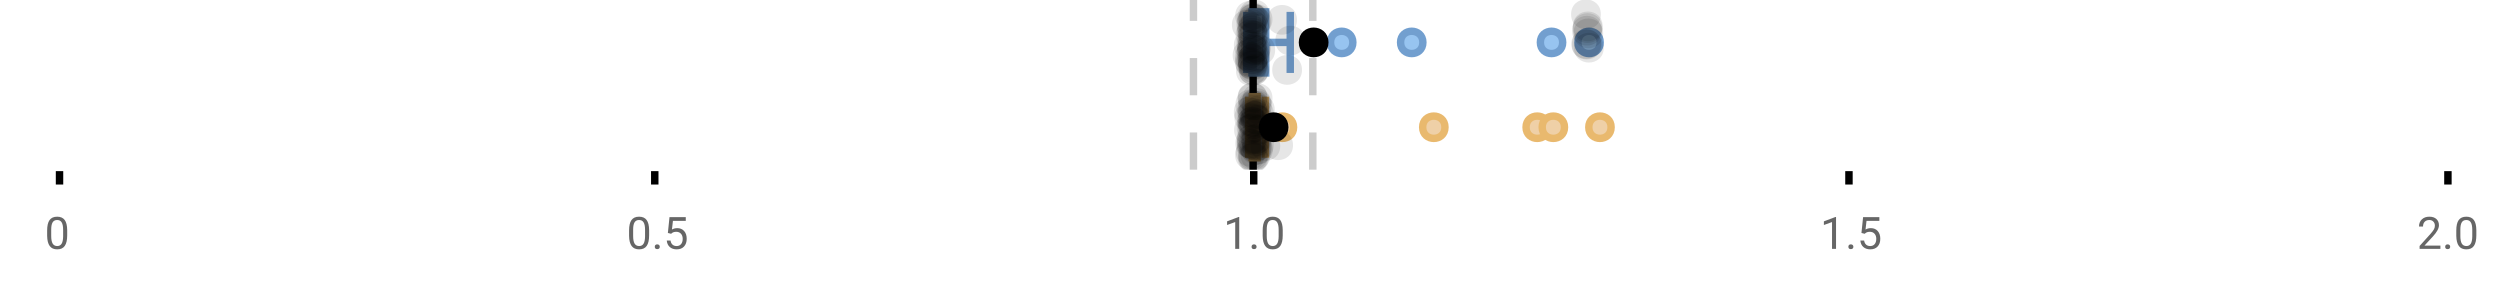 <?xml version="1.0" encoding="UTF-8"?>
<svg xmlns="http://www.w3.org/2000/svg" xmlns:xlink="http://www.w3.org/1999/xlink" width="672pt" height="76pt" viewBox="0 0 672 76" version="1.1">
<defs>
<clipPath id="clip1">
  <path d="M 335 0 L 338 0 L 338 45.602 L 335 45.602 Z M 335 0 "/>
</clipPath>
<clipPath id="clip2">
  <path d="M 319 0 L 322 0 L 322 45.602 L 319 45.602 Z M 319 0 "/>
</clipPath>
<clipPath id="clip3">
  <path d="M 351 0 L 354 0 L 354 45.602 L 351 45.602 Z M 351 0 "/>
</clipPath>
<clipPath id="clip4">
  <path d="M 313 2 L 376 2 L 376 45.602 L 313 45.602 Z M 313 2 "/>
</clipPath>
<clipPath id="clip5">
  <path d="M 354 2 L 417 2 L 417 45.602 L 354 45.602 Z M 354 2 "/>
</clipPath>
<clipPath id="clip6">
  <path d="M 381 2 L 445 2 L 445 45.602 L 381 45.602 Z M 381 2 "/>
</clipPath>
<clipPath id="clip7">
  <path d="M 386 2 L 449 2 L 449 45.602 L 386 45.602 Z M 386 2 "/>
</clipPath>
<clipPath id="clip8">
  <path d="M 398 2 L 462 2 L 462 45.602 L 398 45.602 Z M 398 2 "/>
</clipPath>
<clipPath id="clip9">
  <path d="M 311 2 L 374 2 L 374 45.602 L 311 45.602 Z M 311 2 "/>
</clipPath>
<clipPath id="clip10">
  <path d="M 332 37 L 340 37 L 340 45.602 L 332 45.602 Z M 332 37 "/>
</clipPath>
<clipPath id="clip11">
  <path d="M 332 38 L 341 38 L 341 45.602 L 332 45.602 Z M 332 38 "/>
</clipPath>
<clipPath id="clip12">
  <path d="M 332 37 L 341 37 L 341 45.602 L 332 45.602 Z M 332 37 "/>
</clipPath>
<clipPath id="clip13">
  <path d="M 333 38 L 342 38 L 342 45.602 L 333 45.602 Z M 333 38 "/>
</clipPath>
<clipPath id="clip14">
  <path d="M 333 37 L 342 37 L 342 45.602 L 333 45.602 Z M 333 37 "/>
</clipPath>
</defs>
<g id="surface1240218">
<rect x="0" y="0" width="672" height="76" style="fill:rgb(100%,100%,100%);fill-opacity:1;stroke:none;"/>
<path style="fill:none;stroke-width:1;stroke-linecap:butt;stroke-linejoin:miter;stroke:rgb(0%,0%,0%);stroke-opacity:1;stroke-miterlimit:10;" d="M 8 23 L 8 24.801 " transform="matrix(2,0,0,2,0,0)"/>
<path style="fill:none;stroke-width:1;stroke-linecap:butt;stroke-linejoin:miter;stroke:rgb(0%,0%,0%);stroke-opacity:1;stroke-miterlimit:10;" d="M 88 23 L 88 24.801 " transform="matrix(2,0,0,2,0,0)"/>
<path style="fill:none;stroke-width:1;stroke-linecap:butt;stroke-linejoin:miter;stroke:rgb(0%,0%,0%);stroke-opacity:1;stroke-miterlimit:10;" d="M 168.5 23 L 168.5 24.801 " transform="matrix(2,0,0,2,0,0)"/>
<path style="fill:none;stroke-width:1;stroke-linecap:butt;stroke-linejoin:miter;stroke:rgb(0%,0%,0%);stroke-opacity:1;stroke-miterlimit:10;" d="M 248.5 23 L 248.5 24.801 " transform="matrix(2,0,0,2,0,0)"/>
<path style="fill:none;stroke-width:1;stroke-linecap:butt;stroke-linejoin:miter;stroke:rgb(0%,0%,0%);stroke-opacity:1;stroke-miterlimit:10;" d="M 329 23 L 329 24.801 " transform="matrix(2,0,0,2,0,0)"/>
<path style=" stroke:none;fill-rule:nonzero;fill:rgb(40%,40%,40%);fill-opacity:1;" d="M 18.062 63.262 C 18.062 64.535 17.844 65.48 17.406 66.105 C 16.977 66.723 16.301 67.027 15.375 67.027 C 14.469 67.027 13.797 66.727 13.359 66.121 C 12.922 65.52 12.691 64.613 12.672 63.402 L 12.672 61.965 C 12.672 60.707 12.883 59.773 13.312 59.168 C 13.75 58.555 14.43 58.246 15.359 58.246 C 16.273 58.246 16.953 58.543 17.391 59.137 C 17.828 59.723 18.051 60.629 18.062 61.855 Z M 16.969 61.777 C 16.969 60.863 16.836 60.195 16.578 59.777 C 16.328 59.352 15.922 59.137 15.359 59.137 C 14.805 59.137 14.398 59.352 14.141 59.777 C 13.891 60.195 13.766 60.836 13.766 61.699 L 13.766 63.434 C 13.766 64.352 13.895 65.035 14.156 65.48 C 14.426 65.918 14.832 66.137 15.375 66.137 C 15.906 66.137 16.301 65.93 16.562 65.512 C 16.82 65.098 16.957 64.445 16.969 63.559 Z M 12 55.77 "/>
<path style=" stroke:none;fill-rule:nonzero;fill:rgb(40%,40%,40%);fill-opacity:1;" d="M 174.484 63.262 C 174.484 64.535 174.266 65.48 173.828 66.105 C 173.398 66.723 172.723 67.027 171.797 67.027 C 170.891 67.027 170.219 66.727 169.781 66.121 C 169.344 65.52 169.113 64.613 169.094 63.402 L 169.094 61.965 C 169.094 60.707 169.305 59.773 169.734 59.168 C 170.172 58.555 170.852 58.246 171.781 58.246 C 172.695 58.246 173.375 58.543 173.812 59.137 C 174.25 59.723 174.473 60.629 174.484 61.855 Z M 173.391 61.777 C 173.391 60.863 173.258 60.195 173 59.777 C 172.75 59.352 172.344 59.137 171.781 59.137 C 171.227 59.137 170.82 59.352 170.562 59.777 C 170.312 60.195 170.188 60.836 170.188 61.699 L 170.188 63.434 C 170.188 64.352 170.316 65.035 170.578 65.48 C 170.848 65.918 171.254 66.137 171.797 66.137 C 172.328 66.137 172.723 65.93 172.984 65.512 C 173.242 65.098 173.379 64.445 173.391 63.559 Z M 176.004 66.34 C 176.004 66.152 176.055 65.996 176.16 65.871 C 176.273 65.746 176.441 65.684 176.66 65.684 C 176.887 65.684 177.059 65.746 177.176 65.871 C 177.289 65.996 177.348 66.152 177.348 66.34 C 177.348 66.52 177.289 66.668 177.176 66.793 C 177.059 66.906 176.887 66.965 176.66 66.965 C 176.441 66.965 176.273 66.906 176.16 66.793 C 176.055 66.668 176.004 66.52 176.004 66.34 Z M 179.523 62.621 L 179.961 58.371 L 184.336 58.371 L 184.336 59.371 L 180.883 59.371 L 180.617 61.699 C 181.043 61.449 181.523 61.324 182.055 61.324 C 182.824 61.324 183.438 61.586 183.898 62.105 C 184.355 62.617 184.586 63.309 184.586 64.184 C 184.586 65.059 184.344 65.754 183.867 66.262 C 183.398 66.773 182.734 67.027 181.883 67.027 C 181.133 67.027 180.516 66.82 180.039 66.402 C 179.559 65.977 179.289 65.395 179.227 64.652 L 180.242 64.652 C 180.312 65.145 180.492 65.512 180.773 65.762 C 181.055 66.012 181.422 66.137 181.883 66.137 C 182.383 66.137 182.777 65.965 183.07 65.621 C 183.359 65.277 183.508 64.805 183.508 64.199 C 183.508 63.629 183.352 63.168 183.039 62.824 C 182.727 62.48 182.309 62.309 181.789 62.309 C 181.32 62.309 180.949 62.41 180.68 62.605 L 180.398 62.84 Z M 168.422 55.77 "/>
<path style=" stroke:none;fill-rule:nonzero;fill:rgb(40%,40%,40%);fill-opacity:1;" d="M 333.105 66.902 L 332.027 66.902 L 332.027 59.684 L 329.84 60.48 L 329.84 59.496 L 332.949 58.324 L 333.105 58.324 Z M 336.422 66.34 C 336.422 66.152 336.473 65.996 336.578 65.871 C 336.691 65.746 336.859 65.684 337.078 65.684 C 337.305 65.684 337.477 65.746 337.594 65.871 C 337.707 65.996 337.766 66.152 337.766 66.34 C 337.766 66.52 337.707 66.668 337.594 66.793 C 337.477 66.906 337.305 66.965 337.078 66.965 C 336.859 66.965 336.691 66.906 336.578 66.793 C 336.473 66.668 336.422 66.52 336.422 66.34 Z M 344.797 63.262 C 344.797 64.535 344.578 65.48 344.141 66.105 C 343.711 66.723 343.035 67.027 342.109 67.027 C 341.203 67.027 340.531 66.727 340.094 66.121 C 339.656 65.52 339.426 64.613 339.406 63.402 L 339.406 61.965 C 339.406 60.707 339.617 59.773 340.047 59.168 C 340.484 58.555 341.164 58.246 342.094 58.246 C 343.008 58.246 343.688 58.543 344.125 59.137 C 344.562 59.723 344.785 60.629 344.797 61.855 Z M 343.703 61.777 C 343.703 60.863 343.57 60.195 343.312 59.777 C 343.062 59.352 342.656 59.137 342.094 59.137 C 341.539 59.137 341.133 59.352 340.875 59.777 C 340.625 60.195 340.5 60.836 340.5 61.699 L 340.5 63.434 C 340.5 64.352 340.629 65.035 340.891 65.48 C 341.16 65.918 341.566 66.137 342.109 66.137 C 342.641 66.137 343.035 65.93 343.297 65.512 C 343.555 65.098 343.691 64.445 343.703 63.559 Z M 328.84 55.77 "/>
<path style=" stroke:none;fill-rule:nonzero;fill:rgb(40%,40%,40%);fill-opacity:1;" d="M 493.527 66.902 L 492.449 66.902 L 492.449 59.684 L 490.262 60.48 L 490.262 59.496 L 493.371 58.324 L 493.527 58.324 Z M 496.844 66.34 C 496.844 66.152 496.895 65.996 497 65.871 C 497.113 65.746 497.281 65.684 497.5 65.684 C 497.727 65.684 497.898 65.746 498.016 65.871 C 498.129 65.996 498.188 66.152 498.188 66.34 C 498.188 66.52 498.129 66.668 498.016 66.793 C 497.898 66.906 497.727 66.965 497.5 66.965 C 497.281 66.965 497.113 66.906 497 66.793 C 496.895 66.668 496.844 66.52 496.844 66.34 Z M 500.359 62.621 L 500.797 58.371 L 505.172 58.371 L 505.172 59.371 L 501.719 59.371 L 501.453 61.699 C 501.879 61.449 502.359 61.324 502.891 61.324 C 503.66 61.324 504.273 61.586 504.734 62.105 C 505.191 62.617 505.422 63.309 505.422 64.184 C 505.422 65.059 505.18 65.754 504.703 66.262 C 504.234 66.773 503.57 67.027 502.719 67.027 C 501.969 67.027 501.352 66.82 500.875 66.402 C 500.395 65.977 500.125 65.395 500.062 64.652 L 501.078 64.652 C 501.148 65.145 501.328 65.512 501.609 65.762 C 501.891 66.012 502.258 66.137 502.719 66.137 C 503.219 66.137 503.613 65.965 503.906 65.621 C 504.195 65.277 504.344 64.805 504.344 64.199 C 504.344 63.629 504.188 63.168 503.875 62.824 C 503.562 62.48 503.145 62.309 502.625 62.309 C 502.156 62.309 501.785 62.41 501.516 62.605 L 501.234 62.84 Z M 489.262 55.77 "/>
<path style=" stroke:none;fill-rule:nonzero;fill:rgb(40%,40%,40%);fill-opacity:1;" d="M 655.98 66.902 L 650.387 66.902 L 650.387 66.121 L 653.34 62.84 C 653.777 62.34 654.078 61.941 654.246 61.637 C 654.41 61.324 654.496 61.004 654.496 60.668 C 654.496 60.223 654.359 59.855 654.09 59.574 C 653.828 59.285 653.469 59.137 653.012 59.137 C 652.48 59.137 652.062 59.293 651.762 59.605 C 651.457 59.91 651.309 60.336 651.309 60.887 L 650.23 60.887 C 650.23 60.098 650.48 59.461 650.98 58.98 C 651.488 58.492 652.168 58.246 653.012 58.246 C 653.812 58.246 654.441 58.457 654.902 58.871 C 655.359 59.289 655.59 59.848 655.59 60.543 C 655.59 61.379 655.051 62.379 653.98 63.543 L 651.699 66.012 L 655.98 66.012 Z M 657.266 66.34 C 657.266 66.152 657.316 65.996 657.422 65.871 C 657.535 65.746 657.703 65.684 657.922 65.684 C 658.148 65.684 658.32 65.746 658.438 65.871 C 658.551 65.996 658.609 66.152 658.609 66.34 C 658.609 66.52 658.551 66.668 658.438 66.793 C 658.32 66.906 658.148 66.965 657.922 66.965 C 657.703 66.965 657.535 66.906 657.422 66.793 C 657.316 66.668 657.266 66.52 657.266 66.34 Z M 665.641 63.262 C 665.641 64.535 665.422 65.48 664.984 66.105 C 664.555 66.723 663.879 67.027 662.953 67.027 C 662.047 67.027 661.375 66.727 660.938 66.121 C 660.5 65.52 660.27 64.613 660.25 63.402 L 660.25 61.965 C 660.25 60.707 660.461 59.773 660.891 59.168 C 661.328 58.555 662.008 58.246 662.938 58.246 C 663.852 58.246 664.531 58.543 664.969 59.137 C 665.406 59.723 665.629 60.629 665.641 61.855 Z M 664.547 61.777 C 664.547 60.863 664.414 60.195 664.156 59.777 C 663.906 59.352 663.5 59.137 662.938 59.137 C 662.383 59.137 661.977 59.352 661.719 59.777 C 661.469 60.195 661.344 60.836 661.344 61.699 L 661.344 63.434 C 661.344 64.352 661.473 65.035 661.734 65.48 C 662.004 65.918 662.41 66.137 662.953 66.137 C 663.484 66.137 663.879 65.93 664.141 65.512 C 664.398 65.098 664.535 64.445 664.547 63.559 Z M 649.684 55.77 "/>
<g clip-path="url(#clip1)" clip-rule="nonzero">
<path style="fill:none;stroke-width:1;stroke-linecap:butt;stroke-linejoin:miter;stroke:rgb(0%,0%,0%);stroke-opacity:1;stroke-miterlimit:10;" d="M -0.001 -0.001 L 22.8 -0.001 " transform="matrix(0,-2,2,0,336.841,45.6)"/>
</g>
<g clip-path="url(#clip2)" clip-rule="nonzero">
<path style="fill:none;stroke-width:1;stroke-linecap:butt;stroke-linejoin:miter;stroke:rgb(80%,80%,80%);stroke-opacity:1;stroke-dasharray:5,5;stroke-miterlimit:10;" d="M -0.001 0.001 L 22.8 0.001 " transform="matrix(0,-2,2,0,320.799,45.6)"/>
</g>
<g clip-path="url(#clip3)" clip-rule="nonzero">
<path style="fill:none;stroke-width:1;stroke-linecap:butt;stroke-linejoin:miter;stroke:rgb(80%,80%,80%);stroke-opacity:1;stroke-dasharray:5,5;stroke-miterlimit:10;" d="M -0.001 -0 L 22.8 -0 " transform="matrix(0,-2,2,0,352.883,45.6)"/>
</g>
<path style=" stroke:none;fill-rule:nonzero;fill:rgb(59.216%,76.863%,94.118%);fill-opacity:1;" d="M 336.543 3.191 L 340.227 3.191 L 340.227 19.605 L 336.543 19.605 Z M 336.543 3.191 "/>
<path style="fill:none;stroke-width:1;stroke-linecap:butt;stroke-linejoin:miter;stroke:rgb(44.706%,62.353%,81.176%);stroke-opacity:1;stroke-miterlimit:10;" d="M 168.42 1.596 L 168.42 9.805 Z M 168.42 1.596 " transform="matrix(2,0,0,2,0,0)"/>
<path style="fill:none;stroke-width:1;stroke-linecap:butt;stroke-linejoin:miter;stroke:rgb(44.706%,62.353%,81.176%);stroke-opacity:1;stroke-miterlimit:10;" d="M 168.271 1.596 L 170.113 1.596 L 170.113 9.803 L 168.271 9.803 Z M 168.271 1.596 " transform="matrix(2,0,0,2,0,0)"/>
<path style="fill:none;stroke-width:1;stroke-linecap:butt;stroke-linejoin:miter;stroke:rgb(44.706%,62.353%,81.176%);stroke-opacity:1;stroke-miterlimit:10;" d="M 167.566 1.596 L 167.566 9.805 M 167.566 5.699 L 168.271 5.699 M 173.41 1.596 L 173.41 9.805 M 173.41 5.699 L 170.111 5.699 Z M 173.41 5.699 " transform="matrix(2,0,0,2,0,0)"/>
<path style="fill-rule:nonzero;fill:rgb(59.216%,76.863%,94.118%);fill-opacity:1;stroke-width:1;stroke-linecap:butt;stroke-linejoin:miter;stroke:rgb(44.706%,62.353%,81.176%);stroke-opacity:1;stroke-miterlimit:10;" d="M 181.824 5.699 C 181.824 7.699 178.824 7.699 178.824 5.699 C 178.824 3.699 181.824 3.699 181.824 5.699 Z M 181.824 5.699 " transform="matrix(2,0,0,2,0,0)"/>
<path style="fill-rule:nonzero;fill:rgb(59.216%,76.863%,94.118%);fill-opacity:1;stroke-width:1;stroke-linecap:butt;stroke-linejoin:miter;stroke:rgb(44.706%,62.353%,81.176%);stroke-opacity:1;stroke-miterlimit:10;" d="M 191.236 5.699 C 191.236 7.699 188.236 7.699 188.236 5.699 C 188.236 3.699 191.236 3.699 191.236 5.699 Z M 191.236 5.699 " transform="matrix(2,0,0,2,0,0)"/>
<path style="fill-rule:nonzero;fill:rgb(59.216%,76.863%,94.118%);fill-opacity:1;stroke-width:1;stroke-linecap:butt;stroke-linejoin:miter;stroke:rgb(44.706%,62.353%,81.176%);stroke-opacity:1;stroke-miterlimit:10;" d="M 210.025 5.699 C 210.025 7.699 207.025 7.699 207.025 5.699 C 207.025 3.699 210.025 3.699 210.025 5.699 Z M 210.025 5.699 " transform="matrix(2,0,0,2,0,0)"/>
<path style="fill-rule:nonzero;fill:rgb(59.216%,76.863%,94.118%);fill-opacity:1;stroke-width:1;stroke-linecap:butt;stroke-linejoin:miter;stroke:rgb(44.706%,62.353%,81.176%);stroke-opacity:1;stroke-miterlimit:10;" d="M 215.07 5.699 C 215.07 7.699 212.07 7.699 212.07 5.699 C 212.07 3.699 215.07 3.699 215.07 5.699 Z M 215.07 5.699 " transform="matrix(2,0,0,2,0,0)"/>
<path style="fill-rule:nonzero;fill:rgb(0%,0%,0%);fill-opacity:1;stroke-width:1;stroke-linecap:butt;stroke-linejoin:miter;stroke:rgb(0%,0%,0%);stroke-opacity:1;stroke-miterlimit:10;" d="M 178.053 5.699 C 178.053 7.699 175.053 7.699 175.053 5.699 C 175.053 3.699 178.053 3.699 178.053 5.699 Z M 178.053 5.699 " transform="matrix(2,0,0,2,0,0)"/>
<path style=" stroke:none;fill-rule:nonzero;fill:rgb(0%,0%,0%);fill-opacity:0.098;" d="M 339.133 6.66 C 339.133 11.996 331.133 11.996 331.133 6.66 C 331.133 1.328 339.133 1.328 339.133 6.66 Z M 339.133 6.66 "/>
<path style=" stroke:none;fill-rule:nonzero;fill:rgb(0%,0%,0%);fill-opacity:0.098;" d="M 339.34 14.836 C 339.34 20.172 331.34 20.172 331.34 14.836 C 331.34 9.504 339.34 9.504 339.34 14.836 Z M 339.34 14.836 "/>
<path style=" stroke:none;fill-rule:nonzero;fill:rgb(0%,0%,0%);fill-opacity:0.098;" d="M 339.66 12.168 C 339.66 17.5 331.66 17.5 331.66 12.168 C 331.66 6.836 339.66 6.836 339.66 12.168 Z M 339.66 12.168 "/>
<path style=" stroke:none;fill-rule:nonzero;fill:rgb(0%,0%,0%);fill-opacity:0.098;" d="M 339.93 15.32 C 339.93 20.652 331.93 20.652 331.93 15.32 C 331.93 9.988 339.93 9.988 339.93 15.32 Z M 339.93 15.32 "/>
<path style=" stroke:none;fill-rule:nonzero;fill:rgb(0%,0%,0%);fill-opacity:0.098;" d="M 339.965 16.645 C 339.965 21.977 331.965 21.977 331.965 16.645 C 331.965 11.312 339.965 11.312 339.965 16.645 Z M 339.965 16.645 "/>
<path style=" stroke:none;fill-rule:nonzero;fill:rgb(0%,0%,0%);fill-opacity:0.098;" d="M 340.02 4.234 C 340.02 9.566 332.02 9.566 332.02 4.234 C 332.02 -1.102 340.02 -1.102 340.02 4.234 Z M 340.02 4.234 "/>
<path style=" stroke:none;fill-rule:nonzero;fill:rgb(0%,0%,0%);fill-opacity:0.098;" d="M 340.113 9.348 C 340.113 14.684 332.113 14.684 332.113 9.348 C 332.113 4.016 340.113 4.016 340.113 9.348 Z M 340.113 9.348 "/>
<path style=" stroke:none;fill-rule:nonzero;fill:rgb(0%,0%,0%);fill-opacity:0.098;" d="M 340.141 17.043 C 340.141 22.379 332.141 22.379 332.141 17.043 C 332.141 11.711 340.141 11.711 340.141 17.043 Z M 340.141 17.043 "/>
<path style=" stroke:none;fill-rule:nonzero;fill:rgb(0%,0%,0%);fill-opacity:0.098;" d="M 340.242 19.062 C 340.242 24.395 332.242 24.395 332.242 19.062 C 332.242 13.727 340.242 13.727 340.242 19.062 Z M 340.242 19.062 "/>
<path style=" stroke:none;fill-rule:nonzero;fill:rgb(0%,0%,0%);fill-opacity:0.098;" d="M 340.324 12.004 C 340.324 17.336 332.324 17.336 332.324 12.004 C 332.324 6.672 340.324 6.672 340.324 12.004 Z M 340.324 12.004 "/>
<path style=" stroke:none;fill-rule:nonzero;fill:rgb(0%,0%,0%);fill-opacity:0.098;" d="M 340.332 6.465 C 340.332 11.797 332.332 11.797 332.332 6.465 C 332.332 1.129 340.332 1.129 340.332 6.465 Z M 340.332 6.465 "/>
<path style=" stroke:none;fill-rule:nonzero;fill:rgb(0%,0%,0%);fill-opacity:0.098;" d="M 340.344 14.242 C 340.344 19.578 332.344 19.578 332.344 14.242 C 332.344 8.91 340.344 8.91 340.344 14.242 Z M 340.344 14.242 "/>
<path style=" stroke:none;fill-rule:nonzero;fill:rgb(0%,0%,0%);fill-opacity:0.098;" d="M 340.465 13.711 C 340.465 19.043 332.465 19.043 332.465 13.711 C 332.465 8.375 340.465 8.375 340.465 13.711 Z M 340.465 13.711 "/>
<path style=" stroke:none;fill-rule:nonzero;fill:rgb(0%,0%,0%);fill-opacity:0.098;" d="M 340.504 8.156 C 340.504 13.488 332.504 13.488 332.504 8.156 C 332.504 2.824 340.504 2.824 340.504 8.156 Z M 340.504 8.156 "/>
<path style=" stroke:none;fill-rule:nonzero;fill:rgb(0%,0%,0%);fill-opacity:0.098;" d="M 340.527 13.035 C 340.527 18.367 332.527 18.367 332.527 13.035 C 332.527 7.703 340.527 7.703 340.527 13.035 Z M 340.527 13.035 "/>
<path style=" stroke:none;fill-rule:nonzero;fill:rgb(0%,0%,0%);fill-opacity:0.098;" d="M 340.547 4.891 C 340.547 10.223 332.547 10.223 332.547 4.891 C 332.547 -0.445 340.547 -0.445 340.547 4.891 Z M 340.547 4.891 "/>
<path style=" stroke:none;fill-rule:nonzero;fill:rgb(0%,0%,0%);fill-opacity:0.098;" d="M 340.555 12.547 C 340.555 17.879 332.555 17.879 332.555 12.547 C 332.555 7.215 340.555 7.215 340.555 12.547 Z M 340.555 12.547 "/>
<path style=" stroke:none;fill-rule:nonzero;fill:rgb(0%,0%,0%);fill-opacity:0.098;" d="M 340.57 5.859 C 340.57 11.195 332.57 11.195 332.57 5.859 C 332.57 0.527 340.57 0.527 340.57 5.859 Z M 340.57 5.859 "/>
<path style=" stroke:none;fill-rule:nonzero;fill:rgb(0%,0%,0%);fill-opacity:0.098;" d="M 340.602 8.797 C 340.602 14.133 332.602 14.133 332.602 8.797 C 332.602 3.465 340.602 3.465 340.602 8.797 Z M 340.602 8.797 "/>
<path style=" stroke:none;fill-rule:nonzero;fill:rgb(0%,0%,0%);fill-opacity:0.098;" d="M 340.625 10.059 C 340.625 15.391 332.625 15.391 332.625 10.059 C 332.625 4.727 340.625 4.727 340.625 10.059 Z M 340.625 10.059 "/>
<path style=" stroke:none;fill-rule:nonzero;fill:rgb(0%,0%,0%);fill-opacity:0.098;" d="M 340.641 15.977 C 340.641 21.309 332.641 21.309 332.641 15.977 C 332.641 10.645 340.641 10.645 340.641 15.977 Z M 340.641 15.977 "/>
<path style=" stroke:none;fill-rule:nonzero;fill:rgb(0%,0%,0%);fill-opacity:0.098;" d="M 340.66 15.859 C 340.66 21.195 332.66 21.195 332.66 15.859 C 332.66 10.527 340.66 10.527 340.66 15.859 Z M 340.66 15.859 "/>
<path style=" stroke:none;fill-rule:nonzero;fill:rgb(0%,0%,0%);fill-opacity:0.098;" d="M 340.664 7.535 C 340.664 12.867 332.664 12.867 332.664 7.535 C 332.664 2.199 340.664 2.199 340.664 7.535 Z M 340.664 7.535 "/>
<path style=" stroke:none;fill-rule:nonzero;fill:rgb(0%,0%,0%);fill-opacity:0.098;" d="M 340.688 17.391 C 340.688 22.723 332.688 22.723 332.688 17.391 C 332.688 12.059 340.688 12.059 340.688 17.391 Z M 340.688 17.391 "/>
<path style=" stroke:none;fill-rule:nonzero;fill:rgb(0%,0%,0%);fill-opacity:0.098;" d="M 340.691 16.504 C 340.691 21.836 332.691 21.836 332.691 16.504 C 332.691 11.168 340.691 11.168 340.691 16.504 Z M 340.691 16.504 "/>
<path style=" stroke:none;fill-rule:nonzero;fill:rgb(0%,0%,0%);fill-opacity:0.098;" d="M 340.707 11.809 C 340.707 17.145 332.707 17.145 332.707 11.809 C 332.707 6.477 340.707 6.477 340.707 11.809 Z M 340.707 11.809 "/>
<path style=" stroke:none;fill-rule:nonzero;fill:rgb(0%,0%,0%);fill-opacity:0.098;" d="M 340.719 16.941 C 340.719 22.277 332.719 22.277 332.719 16.941 C 332.719 11.609 340.719 11.609 340.719 16.941 Z M 340.719 16.941 "/>
<path style=" stroke:none;fill-rule:nonzero;fill:rgb(0%,0%,0%);fill-opacity:0.098;" d="M 340.777 17.562 C 340.777 22.895 332.777 22.895 332.777 17.562 C 332.777 12.227 340.777 12.227 340.777 17.562 Z M 340.777 17.562 "/>
<path style=" stroke:none;fill-rule:nonzero;fill:rgb(0%,0%,0%);fill-opacity:0.098;" d="M 340.832 13.312 C 340.832 18.645 332.832 18.645 332.832 13.312 C 332.832 7.98 340.832 7.98 340.832 13.312 Z M 340.832 13.312 "/>
<path style=" stroke:none;fill-rule:nonzero;fill:rgb(0%,0%,0%);fill-opacity:0.098;" d="M 340.84 5.055 C 340.84 10.391 332.84 10.391 332.84 5.055 C 332.84 -0.277 340.84 -0.277 340.84 5.055 Z M 340.84 5.055 "/>
<path style=" stroke:none;fill-rule:nonzero;fill:rgb(0%,0%,0%);fill-opacity:0.098;" d="M 340.844 9.461 C 340.844 14.797 332.844 14.797 332.844 9.461 C 332.844 4.129 340.844 4.129 340.844 9.461 Z M 340.844 9.461 "/>
<path style=" stroke:none;fill-rule:nonzero;fill:rgb(0%,0%,0%);fill-opacity:0.098;" d="M 340.973 18.879 C 340.973 24.215 332.973 24.215 332.973 18.879 C 332.973 13.547 340.973 13.547 340.973 18.879 Z M 340.973 18.879 "/>
<path style=" stroke:none;fill-rule:nonzero;fill:rgb(0%,0%,0%);fill-opacity:0.098;" d="M 340.977 4.988 C 340.977 10.32 332.977 10.32 332.977 4.988 C 332.977 -0.344 340.977 -0.344 340.977 4.988 Z M 340.977 4.988 "/>
<path style=" stroke:none;fill-rule:nonzero;fill:rgb(0%,0%,0%);fill-opacity:0.098;" d="M 341.016 15.461 C 341.016 20.797 333.016 20.797 333.016 15.461 C 333.016 10.129 341.016 10.129 341.016 15.461 Z M 341.016 15.461 "/>
<path style=" stroke:none;fill-rule:nonzero;fill:rgb(0%,0%,0%);fill-opacity:0.098;" d="M 341.035 18.938 C 341.035 24.273 333.035 24.273 333.035 18.938 C 333.035 13.605 341.035 13.605 341.035 18.938 Z M 341.035 18.938 "/>
<path style=" stroke:none;fill-rule:nonzero;fill:rgb(0%,0%,0%);fill-opacity:0.098;" d="M 341.082 7.16 C 341.082 12.496 333.082 12.496 333.082 7.16 C 333.082 1.828 341.082 1.828 341.082 7.16 Z M 341.082 7.16 "/>
<path style=" stroke:none;fill-rule:nonzero;fill:rgb(0%,0%,0%);fill-opacity:0.098;" d="M 341.109 9.566 C 341.109 14.898 333.109 14.898 333.109 9.566 C 333.109 4.234 341.109 4.234 341.109 9.566 Z M 341.109 9.566 "/>
<path style=" stroke:none;fill-rule:nonzero;fill:rgb(0%,0%,0%);fill-opacity:0.098;" d="M 341.23 3.91 C 341.23 9.246 333.23 9.246 333.23 3.91 C 333.23 -1.422 341.23 -1.422 341.23 3.91 Z M 341.23 3.91 "/>
<path style=" stroke:none;fill-rule:nonzero;fill:rgb(0%,0%,0%);fill-opacity:0.098;" d="M 341.234 18.418 C 341.234 23.75 333.234 23.75 333.234 18.418 C 333.234 13.086 341.234 13.086 341.234 18.418 Z M 341.234 18.418 "/>
<path style=" stroke:none;fill-rule:nonzero;fill:rgb(0%,0%,0%);fill-opacity:0.098;" d="M 341.285 15.035 C 341.285 20.367 333.285 20.367 333.285 15.035 C 333.285 9.699 341.285 9.699 341.285 15.035 Z M 341.285 15.035 "/>
<path style=" stroke:none;fill-rule:nonzero;fill:rgb(0%,0%,0%);fill-opacity:0.098;" d="M 341.426 13.469 C 341.426 18.805 333.426 18.805 333.426 13.469 C 333.426 8.137 341.426 8.137 341.426 13.469 Z M 341.426 13.469 "/>
<path style=" stroke:none;fill-rule:nonzero;fill:rgb(0%,0%,0%);fill-opacity:0.098;" d="M 341.59 12.762 C 341.59 18.098 333.59 18.098 333.59 12.762 C 333.59 7.43 341.59 7.43 341.59 12.762 Z M 341.59 12.762 "/>
<path style=" stroke:none;fill-rule:nonzero;fill:rgb(0%,0%,0%);fill-opacity:0.098;" d="M 341.625 5.871 C 341.625 11.203 333.625 11.203 333.625 5.871 C 333.625 0.539 341.625 0.539 341.625 5.871 Z M 341.625 5.871 "/>
<path style=" stroke:none;fill-rule:nonzero;fill:rgb(0%,0%,0%);fill-opacity:0.098;" d="M 342.035 5.207 C 342.035 10.539 334.035 10.539 334.035 5.207 C 334.035 -0.125 342.035 -0.125 342.035 5.207 Z M 342.035 5.207 "/>
<path style=" stroke:none;fill-rule:nonzero;fill:rgb(0%,0%,0%);fill-opacity:0.098;" d="M 342.758 13.457 C 342.758 18.789 334.758 18.789 334.758 13.457 C 334.758 8.121 342.758 8.121 342.758 13.457 Z M 342.758 13.457 "/>
<path style=" stroke:none;fill-rule:nonzero;fill:rgb(0%,0%,0%);fill-opacity:0.098;" d="M 348.625 5.336 C 348.625 10.668 340.625 10.668 340.625 5.336 C 340.625 0 348.625 0 348.625 5.336 Z M 348.625 5.336 "/>
<path style=" stroke:none;fill-rule:nonzero;fill:rgb(0%,0%,0%);fill-opacity:0.098;" d="M 349.977 18.793 C 349.977 24.125 341.977 24.125 341.977 18.793 C 341.977 13.461 349.977 13.461 349.977 18.793 Z M 349.977 18.793 "/>
<path style=" stroke:none;fill-rule:nonzero;fill:rgb(0%,0%,0%);fill-opacity:0.098;" d="M 350.82 10.918 C 350.82 16.25 342.82 16.25 342.82 10.918 C 342.82 5.582 350.82 5.582 350.82 10.918 Z M 350.82 10.918 "/>
<path style=" stroke:none;fill-rule:nonzero;fill:rgb(0%,0%,0%);fill-opacity:0.098;" d="M 430.312 3.848 C 430.312 9.18 422.312 9.18 422.312 3.848 C 422.312 -1.484 430.312 -1.484 430.312 3.848 Z M 430.312 3.848 "/>
<path style=" stroke:none;fill-rule:nonzero;fill:rgb(0%,0%,0%);fill-opacity:0.098;" d="M 430.379 11.82 C 430.379 17.156 422.379 17.156 422.379 11.82 C 422.379 6.488 430.379 6.488 430.379 11.82 Z M 430.379 11.82 "/>
<path style=" stroke:none;fill-rule:nonzero;fill:rgb(0%,0%,0%);fill-opacity:0.098;" d="M 430.516 11.988 C 430.516 17.32 422.516 17.32 422.516 11.988 C 422.516 6.656 430.516 6.656 430.516 11.988 Z M 430.516 11.988 "/>
<path style=" stroke:none;fill-rule:nonzero;fill:rgb(0%,0%,0%);fill-opacity:0.098;" d="M 430.57 8.25 C 430.57 13.582 422.57 13.582 422.57 8.25 C 422.57 2.918 430.57 2.918 430.57 8.25 Z M 430.57 8.25 "/>
<path style=" stroke:none;fill-rule:nonzero;fill:rgb(0%,0%,0%);fill-opacity:0.098;" d="M 430.715 7.547 C 430.715 12.883 422.715 12.883 422.715 7.547 C 422.715 2.215 430.715 2.215 430.715 7.547 Z M 430.715 7.547 "/>
<path style=" stroke:none;fill-rule:nonzero;fill:rgb(0%,0%,0%);fill-opacity:0.098;" d="M 430.809 7.094 C 430.809 12.43 422.809 12.43 422.809 7.094 C 422.809 1.762 430.809 1.762 430.809 7.094 Z M 430.809 7.094 "/>
<path style=" stroke:none;fill-rule:nonzero;fill:rgb(0%,0%,0%);fill-opacity:0.098;" d="M 430.934 8.969 C 430.934 14.301 422.934 14.301 422.934 8.969 C 422.934 3.633 430.934 3.633 430.934 8.969 Z M 430.934 8.969 "/>
<path style=" stroke:none;fill-rule:nonzero;fill:rgb(0%,0%,0%);fill-opacity:0.098;" d="M 431.09 12.812 C 431.09 18.145 423.09 18.145 423.09 12.812 C 423.09 7.48 431.09 7.48 431.09 12.812 Z M 431.09 12.812 "/>
<path style=" stroke:none;fill-rule:nonzero;fill:rgb(93.725%,81.569%,65.49%);fill-opacity:1;" d="M 336.598 25.992 L 337.93 25.992 L 337.93 42.406 L 336.598 42.406 Z M 336.598 25.992 "/>
<path style="fill:none;stroke-width:1;stroke-linecap:butt;stroke-linejoin:miter;stroke:rgb(91.373%,72.549%,43.137%);stroke-opacity:1;stroke-miterlimit:10;" d="M 168.57 12.996 L 168.57 21.203 Z M 168.57 12.996 " transform="matrix(2,0,0,2,0,0)"/>
<path style="fill:none;stroke-width:1;stroke-linecap:butt;stroke-linejoin:miter;stroke:rgb(91.373%,72.549%,43.137%);stroke-opacity:1;stroke-miterlimit:10;" d="M 168.299 12.996 L 168.965 12.996 L 168.965 21.203 L 168.299 21.203 Z M 168.299 12.996 " transform="matrix(2,0,0,2,0,0)"/>
<path style="fill:none;stroke-width:1;stroke-linecap:butt;stroke-linejoin:miter;stroke:rgb(91.373%,72.549%,43.137%);stroke-opacity:1;stroke-miterlimit:10;" d="M 167.826 12.996 L 167.826 21.203 M 167.826 17.1 L 168.299 17.1 M 170.061 12.996 L 170.061 21.203 M 170.061 17.1 L 168.965 17.1 Z M 170.061 17.1 " transform="matrix(2,0,0,2,0,0)"/>
<path style=" stroke:none;fill-rule:nonzero;fill:rgb(93.725%,81.569%,65.49%);fill-opacity:1;" d="M 347.715 34.199 C 347.715 38.199 341.715 38.199 341.715 34.199 C 341.715 30.199 347.715 30.199 347.715 34.199 Z M 347.715 34.199 "/>
<g clip-path="url(#clip4)" clip-rule="nonzero">
<path style="fill:none;stroke-width:1;stroke-linecap:butt;stroke-linejoin:miter;stroke:rgb(91.373%,72.549%,43.137%);stroke-opacity:1;stroke-miterlimit:10;" d="M 173.857 17.1 C 173.857 19.1 170.857 19.1 170.857 17.1 C 170.857 15.1 173.857 15.1 173.857 17.1 Z M 173.857 17.1 " transform="matrix(2,0,0,2,0,0)"/>
</g>
<path style=" stroke:none;fill-rule:nonzero;fill:rgb(93.725%,81.569%,65.49%);fill-opacity:1;" d="M 388.41 34.199 C 388.41 38.199 382.41 38.199 382.41 34.199 C 382.41 30.199 388.41 30.199 388.41 34.199 Z M 388.41 34.199 "/>
<g clip-path="url(#clip5)" clip-rule="nonzero">
<path style="fill:none;stroke-width:1;stroke-linecap:butt;stroke-linejoin:miter;stroke:rgb(91.373%,72.549%,43.137%);stroke-opacity:1;stroke-miterlimit:10;" d="M 194.205 17.1 C 194.205 19.1 191.205 19.1 191.205 17.1 C 191.205 15.1 194.205 15.1 194.205 17.1 Z M 194.205 17.1 " transform="matrix(2,0,0,2,0,0)"/>
</g>
<path style=" stroke:none;fill-rule:nonzero;fill:rgb(93.725%,81.569%,65.49%);fill-opacity:1;" d="M 416.203 34.199 C 416.203 38.199 410.203 38.199 410.203 34.199 C 410.203 30.199 416.203 30.199 416.203 34.199 Z M 416.203 34.199 "/>
<g clip-path="url(#clip6)" clip-rule="nonzero">
<path style="fill:none;stroke-width:1;stroke-linecap:butt;stroke-linejoin:miter;stroke:rgb(91.373%,72.549%,43.137%);stroke-opacity:1;stroke-miterlimit:10;" d="M 208.102 17.1 C 208.102 19.1 205.102 19.1 205.102 17.1 C 205.102 15.1 208.102 15.1 208.102 17.1 Z M 208.102 17.1 " transform="matrix(2,0,0,2,0,0)"/>
</g>
<path style=" stroke:none;fill-rule:nonzero;fill:rgb(93.725%,81.569%,65.49%);fill-opacity:1;" d="M 420.539 34.199 C 420.539 38.199 414.539 38.199 414.539 34.199 C 414.539 30.199 420.539 30.199 420.539 34.199 Z M 420.539 34.199 "/>
<g clip-path="url(#clip7)" clip-rule="nonzero">
<path style="fill:none;stroke-width:1;stroke-linecap:butt;stroke-linejoin:miter;stroke:rgb(91.373%,72.549%,43.137%);stroke-opacity:1;stroke-miterlimit:10;" d="M 210.27 17.1 C 210.27 19.1 207.27 19.1 207.27 17.1 C 207.27 15.1 210.27 15.1 210.27 17.1 Z M 210.27 17.1 " transform="matrix(2,0,0,2,0,0)"/>
</g>
<path style=" stroke:none;fill-rule:nonzero;fill:rgb(93.725%,81.569%,65.49%);fill-opacity:1;" d="M 433.066 34.199 C 433.066 38.199 427.066 38.199 427.066 34.199 C 427.066 30.199 433.066 30.199 433.066 34.199 Z M 433.066 34.199 "/>
<g clip-path="url(#clip8)" clip-rule="nonzero">
<path style="fill:none;stroke-width:1;stroke-linecap:butt;stroke-linejoin:miter;stroke:rgb(91.373%,72.549%,43.137%);stroke-opacity:1;stroke-miterlimit:10;" d="M 216.533 17.1 C 216.533 19.1 213.533 19.1 213.533 17.1 C 213.533 15.1 216.533 15.1 216.533 17.1 Z M 216.533 17.1 " transform="matrix(2,0,0,2,0,0)"/>
</g>
<path style=" stroke:none;fill-rule:nonzero;fill:rgb(0%,0%,0%);fill-opacity:1;" d="M 345.34 34.199 C 345.34 38.199 339.34 38.199 339.34 34.199 C 339.34 30.199 345.34 30.199 345.34 34.199 Z M 345.34 34.199 "/>
<g clip-path="url(#clip9)" clip-rule="nonzero">
<path style="fill:none;stroke-width:1;stroke-linecap:butt;stroke-linejoin:miter;stroke:rgb(0%,0%,0%);stroke-opacity:1;stroke-miterlimit:10;" d="M 172.67 17.1 C 172.67 19.1 169.67 19.1 169.67 17.1 C 169.67 15.1 172.67 15.1 172.67 17.1 Z M 172.67 17.1 " transform="matrix(2,0,0,2,0,0)"/>
</g>
<path style=" stroke:none;fill-rule:nonzero;fill:rgb(0%,0%,0%);fill-opacity:0.098;" d="M 339.652 30.117 C 339.652 35.449 331.652 35.449 331.652 30.117 C 331.652 24.781 339.652 24.781 339.652 30.117 Z M 339.652 30.117 "/>
<path style=" stroke:none;fill-rule:nonzero;fill:rgb(0%,0%,0%);fill-opacity:0.098;" d="M 339.738 34.945 C 339.738 40.277 331.738 40.277 331.738 34.945 C 331.738 29.609 339.738 29.609 339.738 34.945 Z M 339.738 34.945 "/>
<path style=" stroke:none;fill-rule:nonzero;fill:rgb(0%,0%,0%);fill-opacity:0.098;" d="M 339.805 31.609 C 339.805 36.945 331.805 36.945 331.805 31.609 C 331.805 26.277 339.805 26.277 339.805 31.609 Z M 339.805 31.609 "/>
<g clip-path="url(#clip10)" clip-rule="nonzero">
<path style=" stroke:none;fill-rule:nonzero;fill:rgb(0%,0%,0%);fill-opacity:0.098;" d="M 340 41.648 C 340 46.984 332 46.984 332 41.648 C 332 36.316 340 36.316 340 41.648 Z M 340 41.648 "/>
</g>
<path style=" stroke:none;fill-rule:nonzero;fill:rgb(0%,0%,0%);fill-opacity:0.098;" d="M 340.055 38.562 C 340.055 43.895 332.055 43.895 332.055 38.562 C 332.055 33.23 340.055 33.23 340.055 38.562 Z M 340.055 38.562 "/>
<path style=" stroke:none;fill-rule:nonzero;fill:rgb(0%,0%,0%);fill-opacity:0.098;" d="M 340.086 28.074 C 340.086 33.406 332.086 33.406 332.086 28.074 C 332.086 22.738 340.086 22.738 340.086 28.074 Z M 340.086 28.074 "/>
<path style=" stroke:none;fill-rule:nonzero;fill:rgb(0%,0%,0%);fill-opacity:0.098;" d="M 340.172 40.836 C 340.172 46.168 332.172 46.168 332.172 40.836 C 332.172 35.5 340.172 35.5 340.172 40.836 Z M 340.172 40.836 "/>
<path style=" stroke:none;fill-rule:nonzero;fill:rgb(0%,0%,0%);fill-opacity:0.098;" d="M 340.375 37.582 C 340.375 42.914 332.375 42.914 332.375 37.582 C 332.375 32.25 340.375 32.25 340.375 37.582 Z M 340.375 37.582 "/>
<path style=" stroke:none;fill-rule:nonzero;fill:rgb(0%,0%,0%);fill-opacity:0.098;" d="M 340.414 38.633 C 340.414 43.965 332.414 43.965 332.414 38.633 C 332.414 33.297 340.414 33.297 340.414 38.633 Z M 340.414 38.633 "/>
<path style=" stroke:none;fill-rule:nonzero;fill:rgb(0%,0%,0%);fill-opacity:0.098;" d="M 340.438 34.508 C 340.438 39.844 332.438 39.844 332.438 34.508 C 332.438 29.176 340.438 29.176 340.438 34.508 Z M 340.438 34.508 "/>
<path style=" stroke:none;fill-rule:nonzero;fill:rgb(0%,0%,0%);fill-opacity:0.098;" d="M 340.477 38.844 C 340.477 44.176 332.477 44.176 332.477 38.844 C 332.477 33.512 340.477 33.512 340.477 38.844 Z M 340.477 38.844 "/>
<path style=" stroke:none;fill-rule:nonzero;fill:rgb(0%,0%,0%);fill-opacity:0.098;" d="M 340.543 37.297 C 340.543 42.629 332.543 42.629 332.543 37.297 C 332.543 31.965 340.543 31.965 340.543 37.297 Z M 340.543 37.297 "/>
<path style=" stroke:none;fill-rule:nonzero;fill:rgb(0%,0%,0%);fill-opacity:0.098;" d="M 340.551 29.512 C 340.551 34.848 332.551 34.848 332.551 29.512 C 332.551 24.18 340.551 24.18 340.551 29.512 Z M 340.551 29.512 "/>
<path style=" stroke:none;fill-rule:nonzero;fill:rgb(0%,0%,0%);fill-opacity:0.098;" d="M 340.551 32.77 C 340.551 38.105 332.551 38.105 332.551 32.77 C 332.551 27.438 340.551 27.438 340.551 32.77 Z M 340.551 32.77 "/>
<path style=" stroke:none;fill-rule:nonzero;fill:rgb(0%,0%,0%);fill-opacity:0.098;" d="M 340.578 30.906 C 340.578 36.242 332.578 36.242 332.578 30.906 C 332.578 25.574 340.578 25.574 340.578 30.906 Z M 340.578 30.906 "/>
<path style=" stroke:none;fill-rule:nonzero;fill:rgb(0%,0%,0%);fill-opacity:0.098;" d="M 340.605 32.688 C 340.605 38.02 332.605 38.02 332.605 32.688 C 332.605 27.355 340.605 27.355 340.605 32.688 Z M 340.605 32.688 "/>
<path style=" stroke:none;fill-rule:nonzero;fill:rgb(0%,0%,0%);fill-opacity:0.098;" d="M 340.66 26.207 C 340.66 31.539 332.66 31.539 332.66 26.207 C 332.66 20.871 340.66 20.871 340.66 26.207 Z M 340.66 26.207 "/>
<path style=" stroke:none;fill-rule:nonzero;fill:rgb(0%,0%,0%);fill-opacity:0.098;" d="M 340.695 26.305 C 340.695 31.637 332.695 31.637 332.695 26.305 C 332.695 20.973 340.695 20.973 340.695 26.305 Z M 340.695 26.305 "/>
<path style=" stroke:none;fill-rule:nonzero;fill:rgb(0%,0%,0%);fill-opacity:0.098;" d="M 340.711 34.457 C 340.711 39.789 332.711 39.789 332.711 34.457 C 332.711 29.125 340.711 29.125 340.711 34.457 Z M 340.711 34.457 "/>
<g clip-path="url(#clip11)" clip-rule="nonzero">
<path style=" stroke:none;fill-rule:nonzero;fill:rgb(0%,0%,0%);fill-opacity:0.098;" d="M 340.746 42.402 C 340.746 47.734 332.746 47.734 332.746 42.402 C 332.746 37.066 340.746 37.066 340.746 42.402 Z M 340.746 42.402 "/>
</g>
<path style=" stroke:none;fill-rule:nonzero;fill:rgb(0%,0%,0%);fill-opacity:0.098;" d="M 340.762 30.328 C 340.762 35.66 332.762 35.66 332.762 30.328 C 332.762 24.996 340.762 24.996 340.762 30.328 Z M 340.762 30.328 "/>
<g clip-path="url(#clip12)" clip-rule="nonzero">
<path style=" stroke:none;fill-rule:nonzero;fill:rgb(0%,0%,0%);fill-opacity:0.098;" d="M 340.785 41.66 C 340.785 46.992 332.785 46.992 332.785 41.66 C 332.785 36.324 340.785 36.324 340.785 41.66 Z M 340.785 41.66 "/>
</g>
<path style=" stroke:none;fill-rule:nonzero;fill:rgb(0%,0%,0%);fill-opacity:0.098;" d="M 340.789 38.949 C 340.789 44.285 332.789 44.285 332.789 38.949 C 332.789 33.617 340.789 33.617 340.789 38.949 Z M 340.789 38.949 "/>
<path style=" stroke:none;fill-rule:nonzero;fill:rgb(0%,0%,0%);fill-opacity:0.098;" d="M 340.793 33.402 C 340.793 38.734 332.793 38.734 332.793 33.402 C 332.793 28.066 340.793 28.066 340.793 33.402 Z M 340.793 33.402 "/>
<path style=" stroke:none;fill-rule:nonzero;fill:rgb(0%,0%,0%);fill-opacity:0.098;" d="M 340.805 28.305 C 340.805 33.637 332.805 33.637 332.805 28.305 C 332.805 22.969 340.805 22.969 340.805 28.305 Z M 340.805 28.305 "/>
<path style=" stroke:none;fill-rule:nonzero;fill:rgb(0%,0%,0%);fill-opacity:0.098;" d="M 341.012 39.109 C 341.012 44.445 333.012 44.445 333.012 39.109 C 333.012 33.777 341.012 33.777 341.012 39.109 Z M 341.012 39.109 "/>
<g clip-path="url(#clip13)" clip-rule="nonzero">
<path style=" stroke:none;fill-rule:nonzero;fill:rgb(0%,0%,0%);fill-opacity:0.098;" d="M 341.016 42.363 C 341.016 47.699 333.016 47.699 333.016 42.363 C 333.016 37.031 341.016 37.031 341.016 42.363 Z M 341.016 42.363 "/>
</g>
<path style=" stroke:none;fill-rule:nonzero;fill:rgb(0%,0%,0%);fill-opacity:0.098;" d="M 341.086 34.062 C 341.086 39.395 333.086 39.395 333.086 34.062 C 333.086 28.73 341.086 28.73 341.086 34.062 Z M 341.086 34.062 "/>
<path style=" stroke:none;fill-rule:nonzero;fill:rgb(0%,0%,0%);fill-opacity:0.098;" d="M 341.09 33.305 C 341.09 38.637 333.09 38.637 333.09 33.305 C 333.09 27.973 341.09 27.973 341.09 33.305 Z M 341.09 33.305 "/>
<path style=" stroke:none;fill-rule:nonzero;fill:rgb(0%,0%,0%);fill-opacity:0.098;" d="M 341.141 31.227 C 341.141 36.559 333.141 36.559 333.141 31.227 C 333.141 25.891 341.141 25.891 341.141 31.227 Z M 341.141 31.227 "/>
<path style=" stroke:none;fill-rule:nonzero;fill:rgb(0%,0%,0%);fill-opacity:0.098;" d="M 341.141 32.941 C 341.141 38.277 333.141 38.277 333.141 32.941 C 333.141 27.609 341.141 27.609 341.141 32.941 Z M 341.141 32.941 "/>
<path style=" stroke:none;fill-rule:nonzero;fill:rgb(0%,0%,0%);fill-opacity:0.098;" d="M 341.207 28.371 C 341.207 33.707 333.207 33.707 333.207 28.371 C 333.207 23.039 341.207 23.039 341.207 28.371 Z M 341.207 28.371 "/>
<path style=" stroke:none;fill-rule:nonzero;fill:rgb(0%,0%,0%);fill-opacity:0.098;" d="M 341.258 39.656 C 341.258 44.988 333.258 44.988 333.258 39.656 C 333.258 34.324 341.258 34.324 341.258 39.656 Z M 341.258 39.656 "/>
<path style=" stroke:none;fill-rule:nonzero;fill:rgb(0%,0%,0%);fill-opacity:0.098;" d="M 341.312 31.785 C 341.312 37.117 333.312 37.117 333.312 31.785 C 333.312 26.453 341.312 26.453 341.312 31.785 Z M 341.312 31.785 "/>
<path style=" stroke:none;fill-rule:nonzero;fill:rgb(0%,0%,0%);fill-opacity:0.098;" d="M 341.457 31.152 C 341.457 36.488 333.457 36.488 333.457 31.152 C 333.457 25.82 341.457 25.82 341.457 31.152 Z M 341.457 31.152 "/>
<g clip-path="url(#clip14)" clip-rule="nonzero">
<path style=" stroke:none;fill-rule:nonzero;fill:rgb(0%,0%,0%);fill-opacity:0.098;" d="M 341.484 41.664 C 341.484 47 333.484 47 333.484 41.664 C 333.484 36.332 341.484 36.332 341.484 41.664 Z M 341.484 41.664 "/>
</g>
<path style=" stroke:none;fill-rule:nonzero;fill:rgb(0%,0%,0%);fill-opacity:0.098;" d="M 341.484 37.43 C 341.484 42.762 333.484 42.762 333.484 37.43 C 333.484 32.098 341.484 32.098 341.484 37.43 Z M 341.484 37.43 "/>
<path style=" stroke:none;fill-rule:nonzero;fill:rgb(0%,0%,0%);fill-opacity:0.098;" d="M 341.559 32.074 C 341.559 37.406 333.559 37.406 333.559 32.074 C 333.559 26.742 341.559 26.742 341.559 32.074 Z M 341.559 32.074 "/>
<path style=" stroke:none;fill-rule:nonzero;fill:rgb(0%,0%,0%);fill-opacity:0.098;" d="M 341.656 27.676 C 341.656 33.012 333.656 33.012 333.656 27.676 C 333.656 22.344 341.656 22.344 341.656 27.676 Z M 341.656 27.676 "/>
<path style=" stroke:none;fill-rule:nonzero;fill:rgb(0%,0%,0%);fill-opacity:0.098;" d="M 341.699 40.301 C 341.699 45.633 333.699 45.633 333.699 40.301 C 333.699 34.965 341.699 34.965 341.699 40.301 Z M 341.699 40.301 "/>
<path style=" stroke:none;fill-rule:nonzero;fill:rgb(0%,0%,0%);fill-opacity:0.098;" d="M 341.711 37.973 C 341.711 43.305 333.711 43.305 333.711 37.973 C 333.711 32.637 341.711 32.637 341.711 37.973 Z M 341.711 37.973 "/>
<path style=" stroke:none;fill-rule:nonzero;fill:rgb(0%,0%,0%);fill-opacity:0.098;" d="M 341.758 37.363 C 341.758 42.695 333.758 42.695 333.758 37.363 C 333.758 32.027 341.758 32.027 341.758 37.363 Z M 341.758 37.363 "/>
<path style=" stroke:none;fill-rule:nonzero;fill:rgb(0%,0%,0%);fill-opacity:0.098;" d="M 341.762 30.82 C 341.762 36.152 333.762 36.152 333.762 30.82 C 333.762 25.488 341.762 25.488 341.762 30.82 Z M 341.762 30.82 "/>
<path style=" stroke:none;fill-rule:nonzero;fill:rgb(0%,0%,0%);fill-opacity:0.098;" d="M 341.875 39.273 C 341.875 44.605 333.875 44.605 333.875 39.273 C 333.875 33.938 341.875 33.938 341.875 39.273 Z M 341.875 39.273 "/>
<path style=" stroke:none;fill-rule:nonzero;fill:rgb(0%,0%,0%);fill-opacity:0.098;" d="M 341.902 28.312 C 341.902 33.648 333.902 33.648 333.902 28.312 C 333.902 22.98 341.902 22.98 341.902 28.312 Z M 341.902 28.312 "/>
<path style=" stroke:none;fill-rule:nonzero;fill:rgb(0%,0%,0%);fill-opacity:0.098;" d="M 342.02 32.246 C 342.02 37.578 334.02 37.578 334.02 32.246 C 334.02 26.914 342.02 26.914 342.02 32.246 Z M 342.02 32.246 "/>
<path style=" stroke:none;fill-rule:nonzero;fill:rgb(0%,0%,0%);fill-opacity:0.098;" d="M 342.047 26.398 C 342.047 31.73 334.047 31.73 334.047 26.398 C 334.047 21.062 342.047 21.062 342.047 26.398 Z M 342.047 26.398 "/>
<path style=" stroke:none;fill-rule:nonzero;fill:rgb(0%,0%,0%);fill-opacity:0.098;" d="M 342.141 40.203 C 342.141 45.535 334.141 45.535 334.141 40.203 C 334.141 34.867 342.141 34.867 342.141 40.203 Z M 342.141 40.203 "/>
<path style=" stroke:none;fill-rule:nonzero;fill:rgb(0%,0%,0%);fill-opacity:0.098;" d="M 342.164 35.004 C 342.164 40.336 334.164 40.336 334.164 35.004 C 334.164 29.668 342.164 29.668 342.164 35.004 Z M 342.164 35.004 "/>
<path style=" stroke:none;fill-rule:nonzero;fill:rgb(0%,0%,0%);fill-opacity:0.098;" d="M 342.379 39.02 C 342.379 44.355 334.379 44.355 334.379 39.02 C 334.379 33.688 342.379 33.688 342.379 39.02 Z M 342.379 39.02 "/>
<path style=" stroke:none;fill-rule:nonzero;fill:rgb(0%,0%,0%);fill-opacity:0.098;" d="M 342.395 30.621 C 342.395 35.953 334.395 35.953 334.395 30.621 C 334.395 25.289 342.395 25.289 342.395 30.621 Z M 342.395 30.621 "/>
<path style=" stroke:none;fill-rule:nonzero;fill:rgb(0%,0%,0%);fill-opacity:0.098;" d="M 342.645 29.516 C 342.645 34.848 334.645 34.848 334.645 29.516 C 334.645 24.18 342.645 24.18 342.645 29.516 Z M 342.645 29.516 "/>
<path style=" stroke:none;fill-rule:nonzero;fill:rgb(0%,0%,0%);fill-opacity:0.098;" d="M 342.672 34.734 C 342.672 40.066 334.672 40.066 334.672 34.734 C 334.672 29.402 342.672 29.402 342.672 34.734 Z M 342.672 34.734 "/>
<path style=" stroke:none;fill-rule:nonzero;fill:rgb(0%,0%,0%);fill-opacity:0.098;" d="M 344.121 39.242 C 344.121 44.574 336.121 44.574 336.121 39.242 C 336.121 33.91 344.121 33.91 344.121 39.242 Z M 344.121 39.242 "/>
<path style=" stroke:none;fill-rule:nonzero;fill:rgb(0%,0%,0%);fill-opacity:0.098;" d="M 347.562 39.035 C 347.562 44.367 339.562 44.367 339.562 39.035 C 339.562 33.699 347.562 33.699 347.562 39.035 Z M 347.562 39.035 "/>
</g>
</svg>
